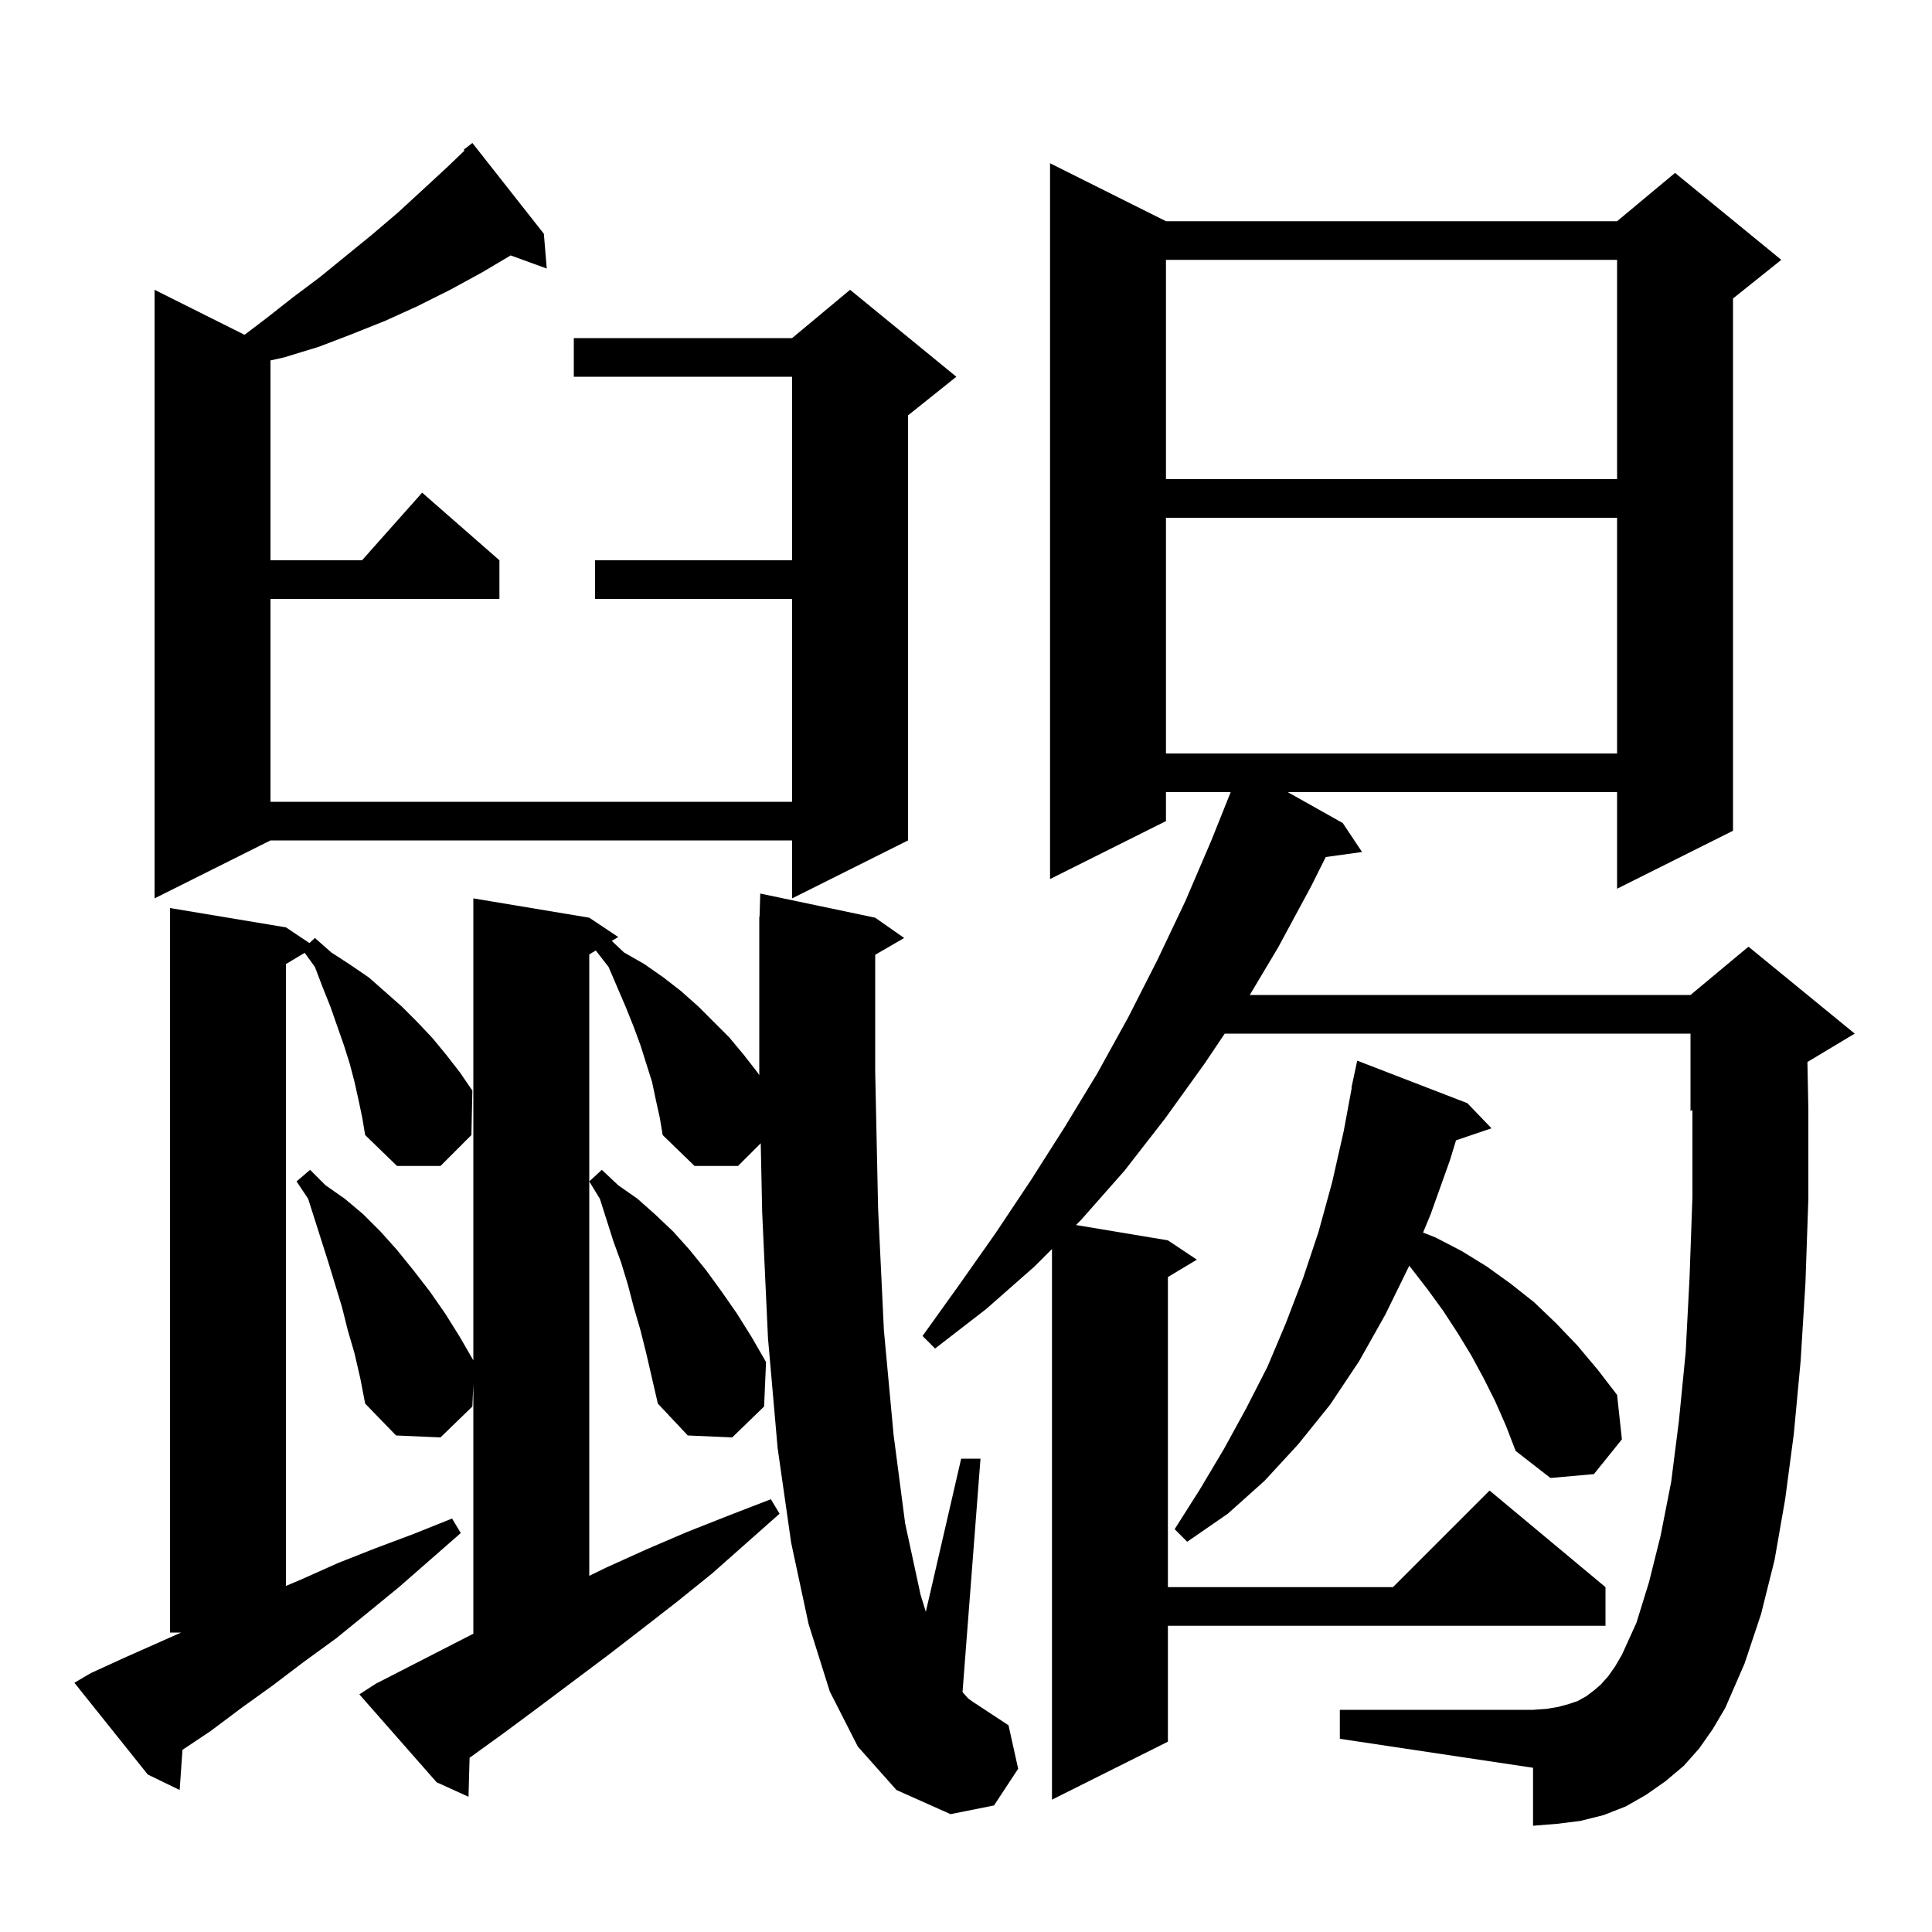 <svg xmlns="http://www.w3.org/2000/svg" xmlns:xlink="http://www.w3.org/1999/xlink" version="1.1" baseProfile="full" viewBox="0 0 200 200" width="200" height="200">
<g fill="black">
<path d="M 88.8 180.8 L 85.9 175.1 L 83.7 168.1 L 81.9 159.7 L 80.5 149.9 L 79.5 138.5 L 78.9 125.5 L 78.752 118.348 L 76.4 120.7 L 71.9 120.7 L 68.6 117.5 L 68.3 115.7 L 67.9 113.9 L 67.5 112.0 L 66.3 108.2 L 65.6 106.3 L 64.8 104.3 L 63.0 100.1 L 61.674 98.395 L 61.0 98.8 L 61.0 163.129 L 62.7 162.3 L 66.9 160.4 L 71.1 158.6 L 75.4 156.9 L 79.8 155.2 L 80.7 156.7 L 73.7 162.9 L 70.1 165.8 L 66.5 168.6 L 63.0 171.3 L 55.8 176.7 L 52.3 179.3 L 48.7 181.9 L 48.612 181.965 L 48.5 186.0 L 45.2 184.5 L 37.2 175.4 L 38.9 174.3 L 49.0 169.121 L 49.0 143.3 L 48.9 145.6 L 45.6 148.8 L 41.0 148.6 L 37.8 145.3 L 37.3 142.7 L 36.7 140.1 L 36.0 137.7 L 35.4 135.3 L 34.0 130.7 L 31.9 124.1 L 30.7 122.3 L 32.1 121.1 L 33.7 122.7 L 35.7 124.1 L 37.6 125.7 L 39.4 127.5 L 41.1 129.4 L 42.8 131.5 L 44.5 133.7 L 46.1 136.0 L 47.6 138.4 L 49.0 140.827 L 49.0 93.0 L 61.0 95.0 L 64.0 97.0 L 63.328 97.403 L 64.6 98.6 L 66.7 99.8 L 68.7 101.2 L 70.5 102.6 L 72.3 104.2 L 75.5 107.4 L 77.0 109.2 L 78.4 111.0 L 78.606 111.301 L 78.6 111.0 L 78.6 94.9 L 78.629 94.9 L 78.7 92.5 L 90.6 95.0 L 93.6 97.1 L 90.6 98.84 L 90.6 110.9 L 90.9 125.1 L 91.5 137.7 L 92.5 148.5 L 93.7 157.7 L 95.3 165.1 L 95.842 166.853 L 99.5 151.0 L 101.5 151.0 L 99.641 175.162 L 100.2 175.8 L 100.6 176.1 L 104.4 178.6 L 105.4 183.1 L 102.9 186.9 L 98.4 187.8 L 92.8 185.3 Z M 175.9 181.0 L 174.3 182.8 L 172.4 184.4 L 170.4 185.8 L 168.3 187.0 L 166.0 187.9 L 163.6 188.5 L 161.2 188.8 L 158.7 189.0 L 158.7 183.0 L 138.7 180.0 L 138.7 177.0 L 158.7 177.0 L 160.1 176.9 L 161.3 176.7 L 162.4 176.4 L 163.3 176.1 L 164.2 175.6 L 165.0 175.0 L 165.7 174.4 L 166.5 173.5 L 167.2 172.5 L 167.9 171.3 L 169.4 168.0 L 170.7 163.8 L 171.9 159.0 L 173.0 153.4 L 173.8 147.1 L 174.5 140.0 L 174.9 132.3 L 175.2 123.9 L 175.2 114.917 L 175.0 115.0 L 175.0 107.0 L 126.784 107.0 L 124.7 110.1 L 120.6 115.8 L 116.4 121.2 L 111.9 126.3 L 111.386 126.814 L 120.9 128.4 L 123.9 130.4 L 120.9 132.2 L 120.9 164.3 L 144.2 164.3 L 154.2 154.3 L 166.2 164.3 L 166.2 168.3 L 120.9 168.3 L 120.9 180.3 L 108.9 186.3 L 108.9 129.3 L 107.1 131.1 L 102.1 135.5 L 96.8 139.6 L 95.5 138.3 L 99.3 133.0 L 103.1 127.6 L 106.7 122.2 L 110.2 116.7 L 113.6 111.1 L 116.8 105.3 L 119.8 99.4 L 122.7 93.3 L 125.4 87.0 L 127.4 82.0 L 120.7 82.0 L 120.7 85.0 L 108.7 91.0 L 108.7 16.9 L 120.7 22.9 L 167.4 22.9 L 173.4 17.9 L 184.4 26.9 L 179.4 30.9 L 179.4 86.0 L 167.4 92.0 L 167.4 82.0 L 133.305 82.0 L 139.0 85.2 L 141.0 88.2 L 137.241 88.719 L 135.7 91.8 L 132.3 98.1 L 129.376 103.0 L 175.0 103.0 L 181.0 98.0 L 192.0 107.0 L 187.103 109.938 L 187.2 114.8 L 187.2 124.1 L 186.9 132.8 L 186.4 140.9 L 185.7 148.4 L 184.8 155.2 L 183.7 161.5 L 182.3 167.1 L 180.6 172.2 L 178.6 176.8 L 177.3 179.0 Z M 37.1 113.8 L 36.7 112.0 L 36.2 110.1 L 35.6 108.2 L 34.2 104.2 L 33.4 102.2 L 32.6 100.1 L 31.542 98.635 L 29.6 99.8 L 29.6 164.174 L 31.2 163.5 L 35.0 161.8 L 38.8 160.3 L 42.8 158.8 L 46.8 157.2 L 47.7 158.7 L 41.3 164.3 L 38.0 167.0 L 34.8 169.6 L 31.5 172.0 L 28.2 174.5 L 25.0 176.8 L 21.8 179.2 L 18.889 181.141 L 18.6 185.3 L 15.3 183.7 L 7.7 174.2 L 9.4 173.2 L 12.9 171.6 L 18.75 169.0 L 17.6 169.0 L 17.6 94.0 L 29.6 96.0 L 32.034 97.623 L 32.6 97.1 L 34.3 98.6 L 36.3 99.9 L 38.2 101.2 L 41.6 104.2 L 43.2 105.8 L 44.8 107.5 L 46.2 109.2 L 47.6 111.0 L 48.9 112.9 L 48.8 117.5 L 45.6 120.7 L 41.1 120.7 L 37.8 117.5 L 37.5 115.7 Z M 154.8 145.1 L 153.6 142.7 L 152.3 140.3 L 150.9 138.0 L 149.4 135.7 L 147.8 133.5 L 145.888 131.025 L 143.4 136.1 L 140.7 140.9 L 137.7 145.4 L 134.4 149.5 L 130.9 153.3 L 127.1 156.7 L 122.9 159.6 L 121.6 158.3 L 124.2 154.2 L 126.7 150.0 L 129.0 145.8 L 131.2 141.5 L 133.1 137.0 L 134.9 132.3 L 136.5 127.5 L 137.9 122.4 L 139.1 117.1 L 139.933 112.604 L 139.9 112.6 L 140.5 109.8 L 151.9 114.2 L 154.4 116.8 L 150.727 118.046 L 150.1 120.1 L 148.1 125.7 L 147.314 127.595 L 148.6 128.1 L 151.3 129.5 L 153.9 131.1 L 156.4 132.9 L 158.8 134.8 L 161.1 137.0 L 163.3 139.3 L 165.4 141.8 L 167.4 144.4 L 167.9 149.0 L 165.0 152.6 L 160.5 153.0 L 156.9 150.2 L 155.9 147.6 Z M 66.3 137.7 L 65.6 135.3 L 65.0 133.0 L 64.3 130.7 L 63.5 128.5 L 62.1 124.1 L 61.0 122.3 L 62.3 121.1 L 64.0 122.7 L 66.0 124.1 L 67.8 125.7 L 69.7 127.5 L 71.4 129.4 L 73.1 131.5 L 74.7 133.7 L 76.3 136.0 L 77.8 138.4 L 79.3 141.0 L 79.1 145.6 L 75.8 148.8 L 71.2 148.6 L 68.1 145.3 L 66.9 140.1 Z M 56.3 24.2 L 56.6 27.8 L 52.863 26.441 L 49.9 28.2 L 46.6 30.0 L 43.2 31.7 L 39.9 33.2 L 36.4 34.6 L 33.0 35.9 L 29.4 37.0 L 28.0 37.311 L 28.0 58.0 L 37.478 58.0 L 43.7 51.0 L 51.7 58.0 L 51.7 62.0 L 28.0 62.0 L 28.0 83.0 L 82.0 83.0 L 82.0 62.0 L 61.6 62.0 L 61.6 58.0 L 82.0 58.0 L 82.0 39.0 L 59.4 39.0 L 59.4 35.0 L 82.0 35.0 L 88.0 30.0 L 99.0 39.0 L 94.0 43.0 L 94.0 87.0 L 82.0 93.0 L 82.0 87.0 L 28.0 87.0 L 16.0 93.0 L 16.0 30.0 L 25.315 34.658 L 27.5 33.0 L 30.3 30.8 L 33.1 28.7 L 38.5 24.3 L 41.2 22.0 L 43.7 19.7 L 46.3 17.3 L 48.084 15.588 L 48.0 15.5 L 48.9 14.8 Z M 120.7 53.6 L 120.7 78.0 L 167.4 78.0 L 167.4 53.6 Z M 120.7 26.9 L 120.7 49.6 L 167.4 49.6 L 167.4 26.9 Z " />
</g>
</svg>
